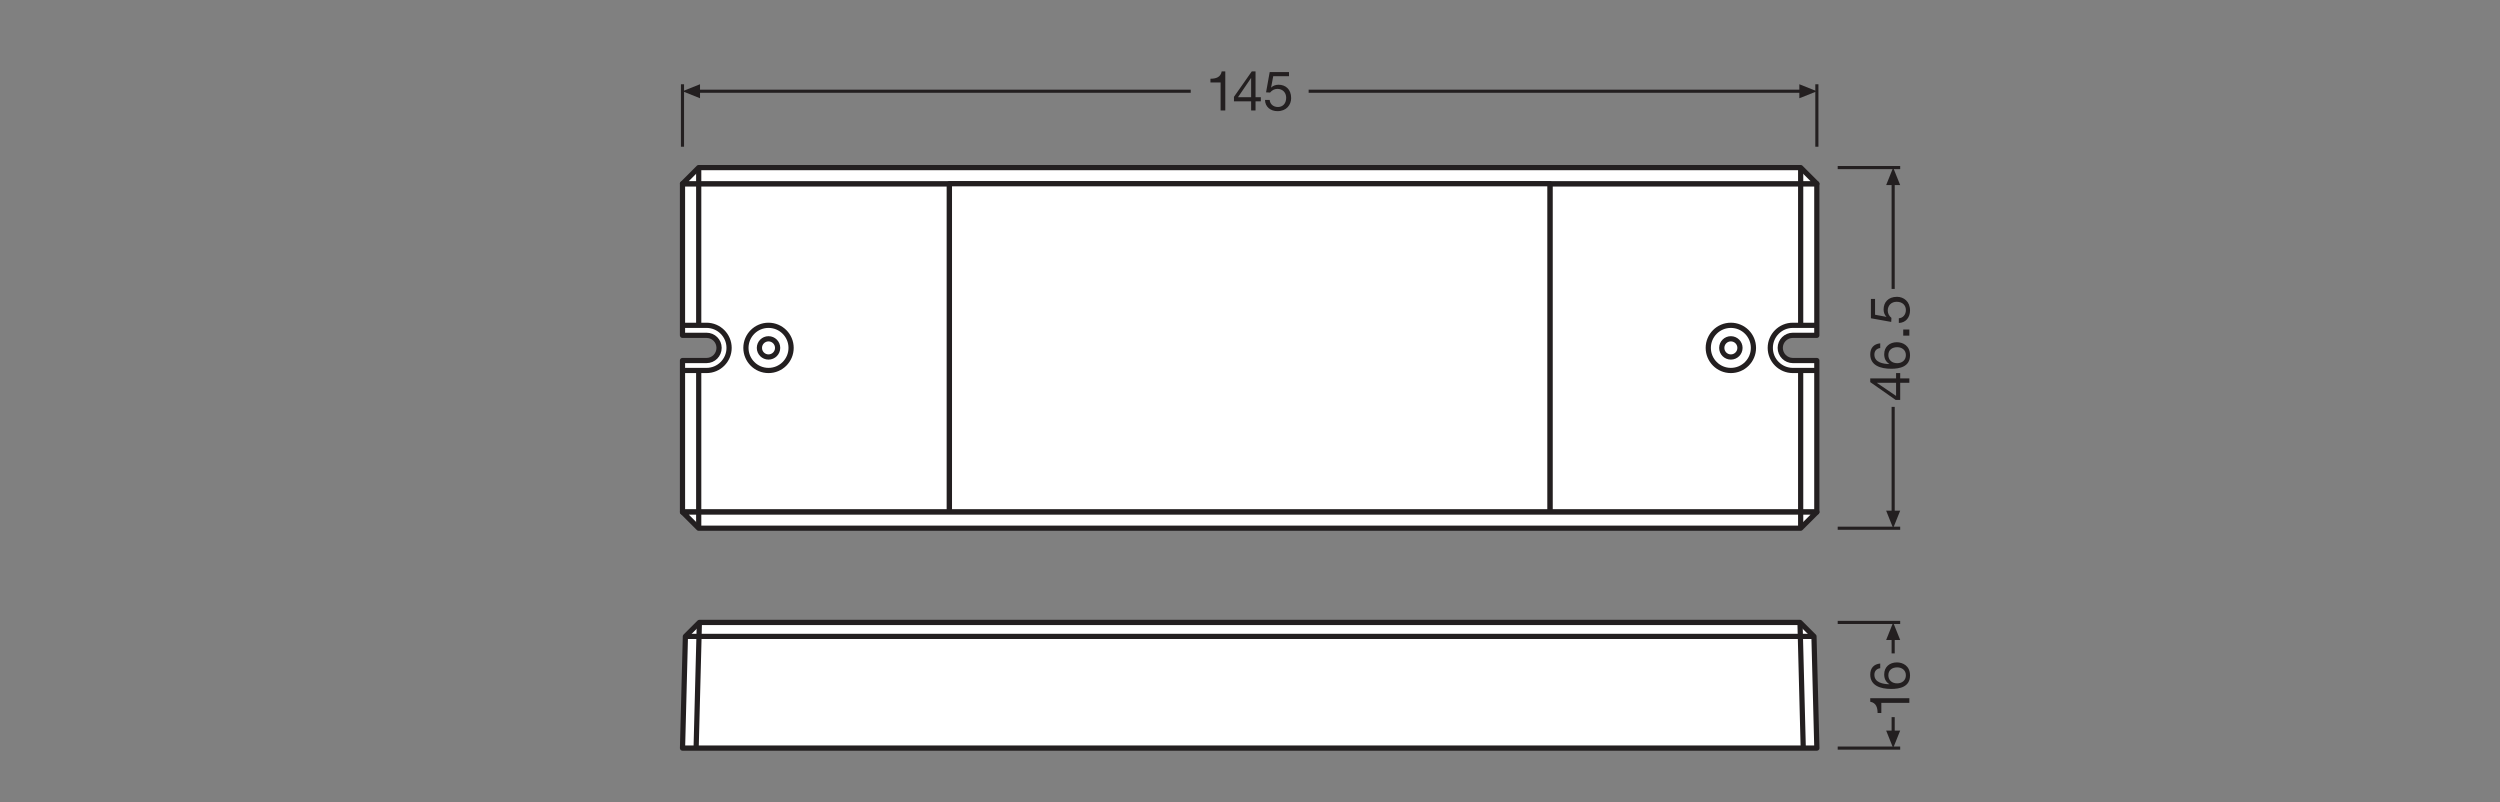 <?xml version="1.0" encoding="UTF-8" standalone="no"?>
<!-- Created with Inkscape (http://www.inkscape.org/) -->

<svg
   version="1.1"
   id="svg2"
   xml:space="preserve"
   width="453.543"
   height="145.512"
   viewBox="0 0 453.543 145.512"
   sodipodi:docname="PG_DAM_WORKFLOW-370520_LED_STRIP_CONTROL_DIRECT_TW_RGB_ZB_mn_k_01.pdf"
   xmlns:inkscape="http://www.inkscape.org/namespaces/inkscape"
   xmlns:sodipodi="http://sodipodi.sourceforge.net/DTD/sodipodi-0.dtd"
   xmlns="http://www.w3.org/2000/svg"
   xmlns:svg="http://www.w3.org/2000/svg"><rect x="0" y="0" width="453.543" height="145.512" fill="#808080" stroke="none"/><defs
     id="defs6"><clipPath
       clipPathUnits="userSpaceOnUse"
       id="clipPath16"><path
         d="M 0,109.134 H 340.157 V 0 H 0 Z"
         id="path14" /></clipPath><clipPath
       clipPathUnits="userSpaceOnUse"
       id="clipPath190"><path
         d="M 0,109.134 H 340.157 V 0 H 0 Z"
         id="path188" /></clipPath></defs><sodipodi:namedview
     id="namedview4"
     pagecolor="#ffffff"
     bordercolor="#666666"
     borderopacity="1.0"
     inkscape:pageshadow="2"
     inkscape:pageopacity="0.0"
     inkscape:pagecheckerboard="0" /><g
     id="g8"
     inkscape:groupmode="layer"
     inkscape:label="PG_DAM_WORKFLOW-370520_LED_STRIP_CONTROL_DIRECT_TW_RGB_ZB_mn_k_01"
     transform="matrix(1.333,0,0,-1.333,0,145.512)"><g
       id="g10"><g
         id="g12"
         clip-path="url(#clipPath16)"><g
           id="g18"
           transform="translate(129.212,84.155)"><path
             d="m 0,0 v -44.68 h -36.326 v 20.619 h 3.268 c 0.947,0 1.71,0.773 1.71,1.721 0,0.948 -0.763,1.71 -1.71,1.71 h -3.268 V 0 Z"
             style="fill:#ffffff;fill-opacity:1;fill-rule:nonzero;stroke:none"
             id="path20" /></g><g
           id="g22"
           transform="translate(129.212,84.155)"><path
             d="m 0,0 v -44.68 h -36.326 v 20.619 h 3.268 c 0.947,0 1.71,0.773 1.71,1.721 0,0.948 -0.763,1.71 -1.71,1.71 h -3.268 V 0 Z"
             style="fill:none;stroke:#231f20;stroke-width:0.709;stroke-linecap:butt;stroke-linejoin:round;stroke-miterlimit:22.926;stroke-dasharray:none;stroke-opacity:1"
             id="path24" /></g><g
           id="g26"
           transform="translate(247.263,84.155)"><path
             d="m 0,0 v -20.63 h -3.257 c -0.947,0 -1.721,-0.762 -1.721,-1.71 0,-0.948 0.774,-1.721 1.721,-1.721 H 0 V -44.68 H -36.326 V 0 Z"
             style="fill:#ffffff;fill-opacity:1;fill-rule:nonzero;stroke:none"
             id="path28" /></g><g
           id="g30"
           transform="translate(247.263,84.155)"><path
             d="m 0,0 v -20.63 h -3.257 c -0.947,0 -1.721,-0.762 -1.721,-1.71 0,-0.948 0.774,-1.721 1.721,-1.721 H 0 V -44.68 H -36.326 V 0 Z"
             style="fill:none;stroke:#231f20;stroke-width:0.709;stroke-linecap:butt;stroke-linejoin:round;stroke-miterlimit:22.926;stroke-dasharray:none;stroke-opacity:1"
             id="path32" /></g><g
           id="g34"
           transform="translate(107.666,61.814)"><path
             d="m 0,0 c 0,-1.698 -1.376,-3.074 -3.074,-3.074 -1.698,0 -3.074,1.376 -3.074,3.074 0,1.698 1.376,3.074 3.074,3.074 C -1.376,3.074 0,1.698 0,0 Z"
             style="fill:none;stroke:#231f20;stroke-width:0.709;stroke-linecap:butt;stroke-linejoin:round;stroke-miterlimit:22.926;stroke-dasharray:none;stroke-opacity:1"
             id="path36" /></g><g
           id="g38"
           transform="translate(92.889,58.74)"><path
             d="m 0,0 h 3.264 c 1.698,0 3.074,1.376 3.074,3.074 0,1.698 -1.376,3.074 -3.074,3.074 H 0"
             style="fill:none;stroke:#231f20;stroke-width:0.709;stroke-linecap:butt;stroke-linejoin:round;stroke-miterlimit:22.926;stroke-dasharray:none;stroke-opacity:1"
             id="path40" /></g><g
           id="g42"
           transform="translate(105.832,61.814)"><path
             d="m 0,0 c 0,-0.685 -0.555,-1.24 -1.24,-1.24 -0.684,0 -1.239,0.555 -1.239,1.24 0,0.685 0.555,1.24 1.239,1.24 C -0.555,1.24 0,0.685 0,0 Z"
             style="fill:none;stroke:#231f20;stroke-width:0.709;stroke-linecap:butt;stroke-linejoin:round;stroke-miterlimit:22.926;stroke-dasharray:none;stroke-opacity:1"
             id="path44" /></g><g
           id="g46"
           transform="translate(232.491,61.814)"><path
             d="m 0,0 c 0,-1.698 1.376,-3.074 3.074,-3.074 1.698,0 3.074,1.376 3.074,3.074 0,1.698 -1.376,3.074 -3.074,3.074 C 1.376,3.074 0,1.698 0,0 Z"
             style="fill:none;stroke:#231f20;stroke-width:0.709;stroke-linecap:butt;stroke-linejoin:round;stroke-miterlimit:22.926;stroke-dasharray:none;stroke-opacity:1"
             id="path48" /></g><g
           id="g50"
           transform="translate(247.268,58.74)"><path
             d="m 0,0 h -3.264 c -1.698,0 -3.074,1.376 -3.074,3.074 0,1.698 1.376,3.074 3.074,3.074 H 0"
             style="fill:none;stroke:#231f20;stroke-width:0.709;stroke-linecap:butt;stroke-linejoin:round;stroke-miterlimit:22.926;stroke-dasharray:none;stroke-opacity:1"
             id="path52" /></g><g
           id="g54"
           transform="translate(234.326,61.814)"><path
             d="m 0,0 c 0,-0.685 0.555,-1.24 1.24,-1.24 0.684,0 1.239,0.555 1.239,1.24 0,0.685 -0.555,1.24 -1.239,1.24 C 0.555,1.24 0,0.685 0,0 Z"
             style="fill:none;stroke:#231f20;stroke-width:0.709;stroke-linecap:butt;stroke-linejoin:round;stroke-miterlimit:22.926;stroke-dasharray:none;stroke-opacity:1"
             id="path56" /></g><g
           id="g58"
           transform="translate(247.263,84.155)"><path
             d="m 0,0 h -154.377 l 2.2,2.2 H -2.2 Z"
             style="fill:#ffffff;fill-opacity:1;fill-rule:nonzero;stroke:none"
             id="path60" /></g><g
           id="g62"
           transform="translate(247.263,84.155)"><path
             d="m 0,0 h -154.377 l 2.2,2.2 H -2.2 Z"
             style="fill:none;stroke:#231f20;stroke-width:0.709;stroke-linecap:butt;stroke-linejoin:round;stroke-miterlimit:22.926;stroke-dasharray:none;stroke-opacity:1"
             id="path64" /></g><path
           d="m 210.937,39.475 h -81.725 v 44.68 h 81.725 z"
           style="fill:#ffffff;fill-opacity:1;fill-rule:nonzero;stroke:#231f20;stroke-width:0.709;stroke-linecap:butt;stroke-linejoin:round;stroke-miterlimit:22.926;stroke-dasharray:none;stroke-opacity:1"
           id="path66" /><g
           id="g68"
           transform="translate(247.263,39.475)"><path
             d="m 0,0 -2.2,-2.2 h -149.977 l -2.2,2.2 z"
             style="fill:#ffffff;fill-opacity:1;fill-rule:nonzero;stroke:none"
             id="path70" /></g><g
           id="g72"
           transform="translate(247.263,39.475)"><path
             d="m 0,0 -2.2,-2.2 h -149.977 l -2.2,2.2 z"
             style="fill:none;stroke:#231f20;stroke-width:0.709;stroke-linecap:butt;stroke-linejoin:round;stroke-miterlimit:22.926;stroke-dasharray:none;stroke-opacity:1"
             id="path74" /></g><g
           id="g76"
           transform="translate(247.268,7.347)"><path
             d="m 0,0 -0.392,15.202 -1.901,1.901 H -152.087 L -153.988,15.202 -154.379,0 Z"
             style="fill:#ffffff;fill-opacity:1;fill-rule:nonzero;stroke:none"
             id="path78" /></g><g
           id="g80"
           transform="translate(247.268,7.347)"><path
             d="m 0,0 -0.392,15.202 -1.901,1.901 H -152.087 L -153.988,15.202 -154.379,0 Z"
             style="fill:none;stroke:#231f20;stroke-width:0.709;stroke-linecap:butt;stroke-linejoin:round;stroke-miterlimit:22.926;stroke-dasharray:none;stroke-opacity:1"
             id="path82" /></g><g
           id="g84"
           transform="translate(95.092,86.358)"><path
             d="M 0,0 V -21.469"
             style="fill:none;stroke:#231f20;stroke-width:0.709;stroke-linecap:butt;stroke-linejoin:round;stroke-miterlimit:22.926;stroke-dasharray:none;stroke-opacity:1"
             id="path86" /></g><g
           id="g88"
           transform="translate(95.092,58.74)"><path
             d="M 0,0 V -21.469"
             style="fill:none;stroke:#231f20;stroke-width:0.709;stroke-linecap:butt;stroke-linejoin:round;stroke-miterlimit:22.926;stroke-dasharray:none;stroke-opacity:1"
             id="path90" /></g><g
           id="g92"
           transform="translate(245.065,86.358)"><path
             d="M 0,0 V -21.469"
             style="fill:none;stroke:#231f20;stroke-width:0.709;stroke-linecap:butt;stroke-linejoin:round;stroke-miterlimit:22.926;stroke-dasharray:none;stroke-opacity:1"
             id="path94" /></g><g
           id="g96"
           transform="translate(245.065,58.74)"><path
             d="M 0,0 V -21.469"
             style="fill:none;stroke:#231f20;stroke-width:0.709;stroke-linecap:butt;stroke-linejoin:round;stroke-miterlimit:22.926;stroke-dasharray:none;stroke-opacity:1"
             id="path98" /></g><g
           id="g100"
           transform="translate(245.416,7.347)"><path
             d="M 0,0 -0.441,17.103"
             style="fill:none;stroke:#231f20;stroke-width:0.709;stroke-linecap:butt;stroke-linejoin:round;stroke-miterlimit:22.926;stroke-dasharray:none;stroke-opacity:1"
             id="path102" /></g><g
           id="g104"
           transform="translate(94.741,7.347)"><path
             d="M 0,0 0.441,17.103"
             style="fill:none;stroke:#231f20;stroke-width:0.709;stroke-linecap:butt;stroke-linejoin:round;stroke-miterlimit:22.926;stroke-dasharray:none;stroke-opacity:1"
             id="path106" /></g><g
           id="g108"
           transform="translate(246.877,22.549)"><path
             d="M 0,0 H -153.596"
             style="fill:none;stroke:#231f20;stroke-width:0.709;stroke-linecap:butt;stroke-linejoin:round;stroke-miterlimit:22.926;stroke-dasharray:none;stroke-opacity:1"
             id="path110" /></g><g
           id="g112"
           transform="translate(247.27,89.192)"><path
             d="M 0,0 V 8.504"
             style="fill:none;stroke:#231f20;stroke-width:0.425;stroke-linecap:butt;stroke-linejoin:round;stroke-miterlimit:3.864;stroke-dasharray:none;stroke-opacity:1"
             id="path114" /></g><g
           id="g116"
           transform="translate(244.885,95.788)"><path
             d="M 0,0 2.384,0.953 0,1.908 Z"
             style="fill:#231f20;fill-opacity:1;fill-rule:nonzero;stroke:none"
             id="path118" /></g><g
           id="g120"
           transform="translate(245.605,96.741)"><path
             d="M 0,0 H -67.503"
             style="fill:none;stroke:#231f20;stroke-width:0.425;stroke-linecap:butt;stroke-linejoin:round;stroke-miterlimit:3.864;stroke-dasharray:none;stroke-opacity:1"
             id="path122" /></g><g
           id="g124"
           transform="translate(92.885,89.192)"><path
             d="M 0,0 V 8.504"
             style="fill:none;stroke:#231f20;stroke-width:0.425;stroke-linecap:butt;stroke-linejoin:round;stroke-miterlimit:3.864;stroke-dasharray:none;stroke-opacity:1"
             id="path126" /></g><g
           id="g128"
           transform="translate(95.271,95.788)"><path
             d="M 0,0 -2.386,0.953 0,1.908 Z"
             style="fill:#231f20;fill-opacity:1;fill-rule:nonzero;stroke:none"
             id="path130" /></g><g
           id="g132"
           transform="translate(94.552,96.741)"><path
             d="M 0,0 H 67.503"
             style="fill:none;stroke:#231f20;stroke-width:0.425;stroke-linecap:butt;stroke-linejoin:round;stroke-miterlimit:3.864;stroke-dasharray:none;stroke-opacity:1"
             id="path134" /></g><g
           id="g136"
           transform="translate(250.105,37.274)"><path
             d="M 0,0 H 8.504"
             style="fill:none;stroke:#231f20;stroke-width:0.425;stroke-linecap:butt;stroke-linejoin:round;stroke-miterlimit:3.864;stroke-dasharray:none;stroke-opacity:1"
             id="path138" /></g><g
           id="g140"
           transform="translate(256.7,39.658)"><path
             d="M 0,0 0.953,-2.384 1.908,0 Z"
             style="fill:#231f20;fill-opacity:1;fill-rule:nonzero;stroke:none"
             id="path142" /></g><g
           id="g144"
           transform="translate(257.653,38.938)"><path
             d="M 0,0 V 14.853"
             style="fill:none;stroke:#231f20;stroke-width:0.425;stroke-linecap:butt;stroke-linejoin:round;stroke-miterlimit:3.864;stroke-dasharray:none;stroke-opacity:1"
             id="path146" /></g><g
           id="g148"
           transform="translate(250.105,86.356)"><path
             d="M 0,0 H 8.504"
             style="fill:none;stroke:#231f20;stroke-width:0.425;stroke-linecap:butt;stroke-linejoin:round;stroke-miterlimit:3.864;stroke-dasharray:none;stroke-opacity:1"
             id="path150" /></g><g
           id="g152"
           transform="translate(256.7,83.97)"><path
             d="M 0,0 0.953,2.386 1.908,0 Z"
             style="fill:#231f20;fill-opacity:1;fill-rule:nonzero;stroke:none"
             id="path154" /></g><g
           id="g156"
           transform="translate(257.653,84.689)"><path
             d="M 0,0 V -14.852"
             style="fill:none;stroke:#231f20;stroke-width:0.425;stroke-linecap:butt;stroke-linejoin:round;stroke-miterlimit:3.864;stroke-dasharray:none;stroke-opacity:1"
             id="path158" /></g><g
           id="g160"
           transform="translate(250.105,7.347)"><path
             d="M 0,0 H 8.504"
             style="fill:none;stroke:#231f20;stroke-width:0.425;stroke-linecap:butt;stroke-linejoin:round;stroke-miterlimit:3.864;stroke-dasharray:none;stroke-opacity:1"
             id="path162" /></g><g
           id="g164"
           transform="translate(256.7,9.731)"><path
             d="M 0,0 0.953,-2.384 1.908,0 Z"
             style="fill:#231f20;fill-opacity:1;fill-rule:nonzero;stroke:none"
             id="path166" /></g><g
           id="g168"
           transform="translate(257.653,9.012)"><path
             d="M 0,0 V 2.548"
             style="fill:none;stroke:#231f20;stroke-width:0.425;stroke-linecap:butt;stroke-linejoin:round;stroke-miterlimit:3.864;stroke-dasharray:none;stroke-opacity:1"
             id="path170" /></g><g
           id="g172"
           transform="translate(250.105,24.449)"><path
             d="M 0,0 H 8.504"
             style="fill:none;stroke:#231f20;stroke-width:0.425;stroke-linecap:butt;stroke-linejoin:round;stroke-miterlimit:3.864;stroke-dasharray:none;stroke-opacity:1"
             id="path174" /></g><g
           id="g176"
           transform="translate(256.7,22.063)"><path
             d="M 0,0 0.953,2.386 1.908,0 Z"
             style="fill:#231f20;fill-opacity:1;fill-rule:nonzero;stroke:none"
             id="path178" /></g><g
           id="g180"
           transform="translate(257.653,22.783)"><path
             d="M 0,0 V -2.548"
             style="fill:none;stroke:#231f20;stroke-width:0.425;stroke-linecap:butt;stroke-linejoin:round;stroke-miterlimit:3.864;stroke-dasharray:none;stroke-opacity:1"
             id="path182" /></g></g></g><g
       id="g184"><g
         id="g186"
         clip-path="url(#clipPath190)"><g
           id="g192"
           transform="translate(166.758,94.123)"><path
             d="M 0,0 H -0.639 V 3.814 H -2.02 v 0.51 c 0.728,0 1.389,0.188 1.532,0.999 l 0.488,0 z"
             style="fill:#231f20;fill-opacity:1;fill-rule:nonzero;stroke:none"
             id="path194" /></g><g
           id="g196"
           transform="translate(170.274,95.932)"><path
             d="M 0,0 V 2.605 H -0.015 L -1.787,0 Z m 0.601,0 h 0.72 V -0.563 H 0.601 V -1.809 H 0 v 1.246 H -2.335 V 0.053 L 0.09,3.514 h 0.511 z"
             style="fill:#231f20;fill-opacity:1;fill-rule:nonzero;stroke:none"
             id="path198" /></g><g
           id="g200"
           transform="translate(175.429,98.793)"><path
             d="m 0,0 h -2.146 l -0.287,-1.531 0.016,-0.015 c 0.232,0.262 0.63,0.382 0.991,0.382 0.946,0 1.719,-0.6 1.719,-1.824 0,-0.901 -0.623,-1.772 -1.862,-1.772 -0.923,0 -1.674,0.564 -1.697,1.525 h 0.639 c 0.037,-0.549 0.481,-0.961 1.118,-0.961 0.609,0 1.126,0.42 1.126,1.261 0,0.698 -0.48,1.208 -1.201,1.208 -0.413,0 -0.743,-0.202 -0.991,-0.502 L -3.123,-2.2 -2.627,0.563 H 0 Z"
             style="fill:#231f20;fill-opacity:1;fill-rule:nonzero;stroke:none"
             id="path202" /></g><g
           id="g204"
           transform="translate(258.049,57.065)"><path
             d="M 0,0 H -2.605 V -0.015 L 0,-1.787 Z m 0,0.601 v 0.72 H 0.562 V 0.601 H 1.809 V 0 H 0.562 V -2.335 H -0.053 L -3.514,0.09 v 0.511 z"
             style="fill:#231f20;fill-opacity:1;fill-rule:nonzero;stroke:none"
             id="path206" /></g><g
           id="g208"
           transform="translate(258.199,59.733)"><path
             d="m 0,0 c 0.66,0 1.186,0.405 1.186,1.104 0,0.69 -0.548,1.073 -1.179,1.073 -0.66,0 -1.208,-0.346 -1.208,-1.073 C -1.201,0.39 -0.668,0 0,0 m -2.305,2.064 c -0.48,-0.06 -0.797,-0.382 -0.797,-0.893 0,-1.081 1.202,-1.269 2.02,-1.291 l 0.016,0.015 c -0.489,0.299 -0.699,0.751 -0.699,1.329 0,1.02 0.744,1.629 1.727,1.629 0.78,0 1.787,-0.436 1.787,-1.78 0,-1.584 -1.449,-1.832 -2.56,-1.832 -1.464,0 -2.853,0.444 -2.853,1.96 0,0.878 0.488,1.418 1.359,1.501 z"
             style="fill:#231f20;fill-opacity:1;fill-rule:nonzero;stroke:none"
             id="path210" /></g><path
           d="m 259.024,64.315 h 0.833 v -0.833 h -0.833 z"
           style="fill:#231f20;fill-opacity:1;fill-rule:nonzero;stroke:none"
           id="path212" /><g
           id="g214"
           transform="translate(255.189,68.473)"><path
             d="m 0,0 v -2.147 l 1.531,-0.286 0.015,0.016 c -0.262,0.232 -0.383,0.631 -0.383,0.99 0,0.947 0.602,1.72 1.824,1.72 0.902,0 1.773,-0.623 1.773,-1.862 0,-0.923 -0.564,-1.674 -1.525,-1.697 v 0.638 c 0.549,0.038 0.961,0.481 0.961,1.119 0,0.609 -0.42,1.126 -1.261,1.126 -0.698,0 -1.208,-0.48 -1.208,-1.201 0,-0.413 0.202,-0.743 0.502,-0.991 L 2.2,-3.123 -0.563,-2.628 V 0 Z"
             style="fill:#231f20;fill-opacity:1;fill-rule:nonzero;stroke:none"
             id="path216" /></g><g
           id="g218"
           transform="translate(259.857,14.142)"><path
             d="M 0,0 V -0.639 H -3.813 V -2.02 h -0.511 c 0,0.729 -0.188,1.389 -0.998,1.532 V 0 Z"
             style="fill:#231f20;fill-opacity:1;fill-rule:nonzero;stroke:none"
             id="path220" /></g><g
           id="g222"
           transform="translate(258.199,16.157)"><path
             d="m 0,0 c 0.66,0 1.186,0.405 1.186,1.104 0,0.69 -0.548,1.073 -1.179,1.073 -0.66,0 -1.208,-0.346 -1.208,-1.073 C -1.201,0.39 -0.668,0 0,0 m -2.305,2.064 c -0.48,-0.06 -0.797,-0.382 -0.797,-0.893 0,-1.081 1.202,-1.269 2.02,-1.291 l 0.016,0.015 c -0.489,0.299 -0.699,0.751 -0.699,1.329 0,1.02 0.744,1.629 1.727,1.629 0.78,0 1.787,-0.436 1.787,-1.78 0,-1.584 -1.449,-1.832 -2.56,-1.832 -1.464,0 -2.853,0.444 -2.853,1.96 0,0.878 0.488,1.418 1.359,1.501 z"
             style="fill:#231f20;fill-opacity:1;fill-rule:nonzero;stroke:none"
             id="path224" /></g></g></g></g></svg>
